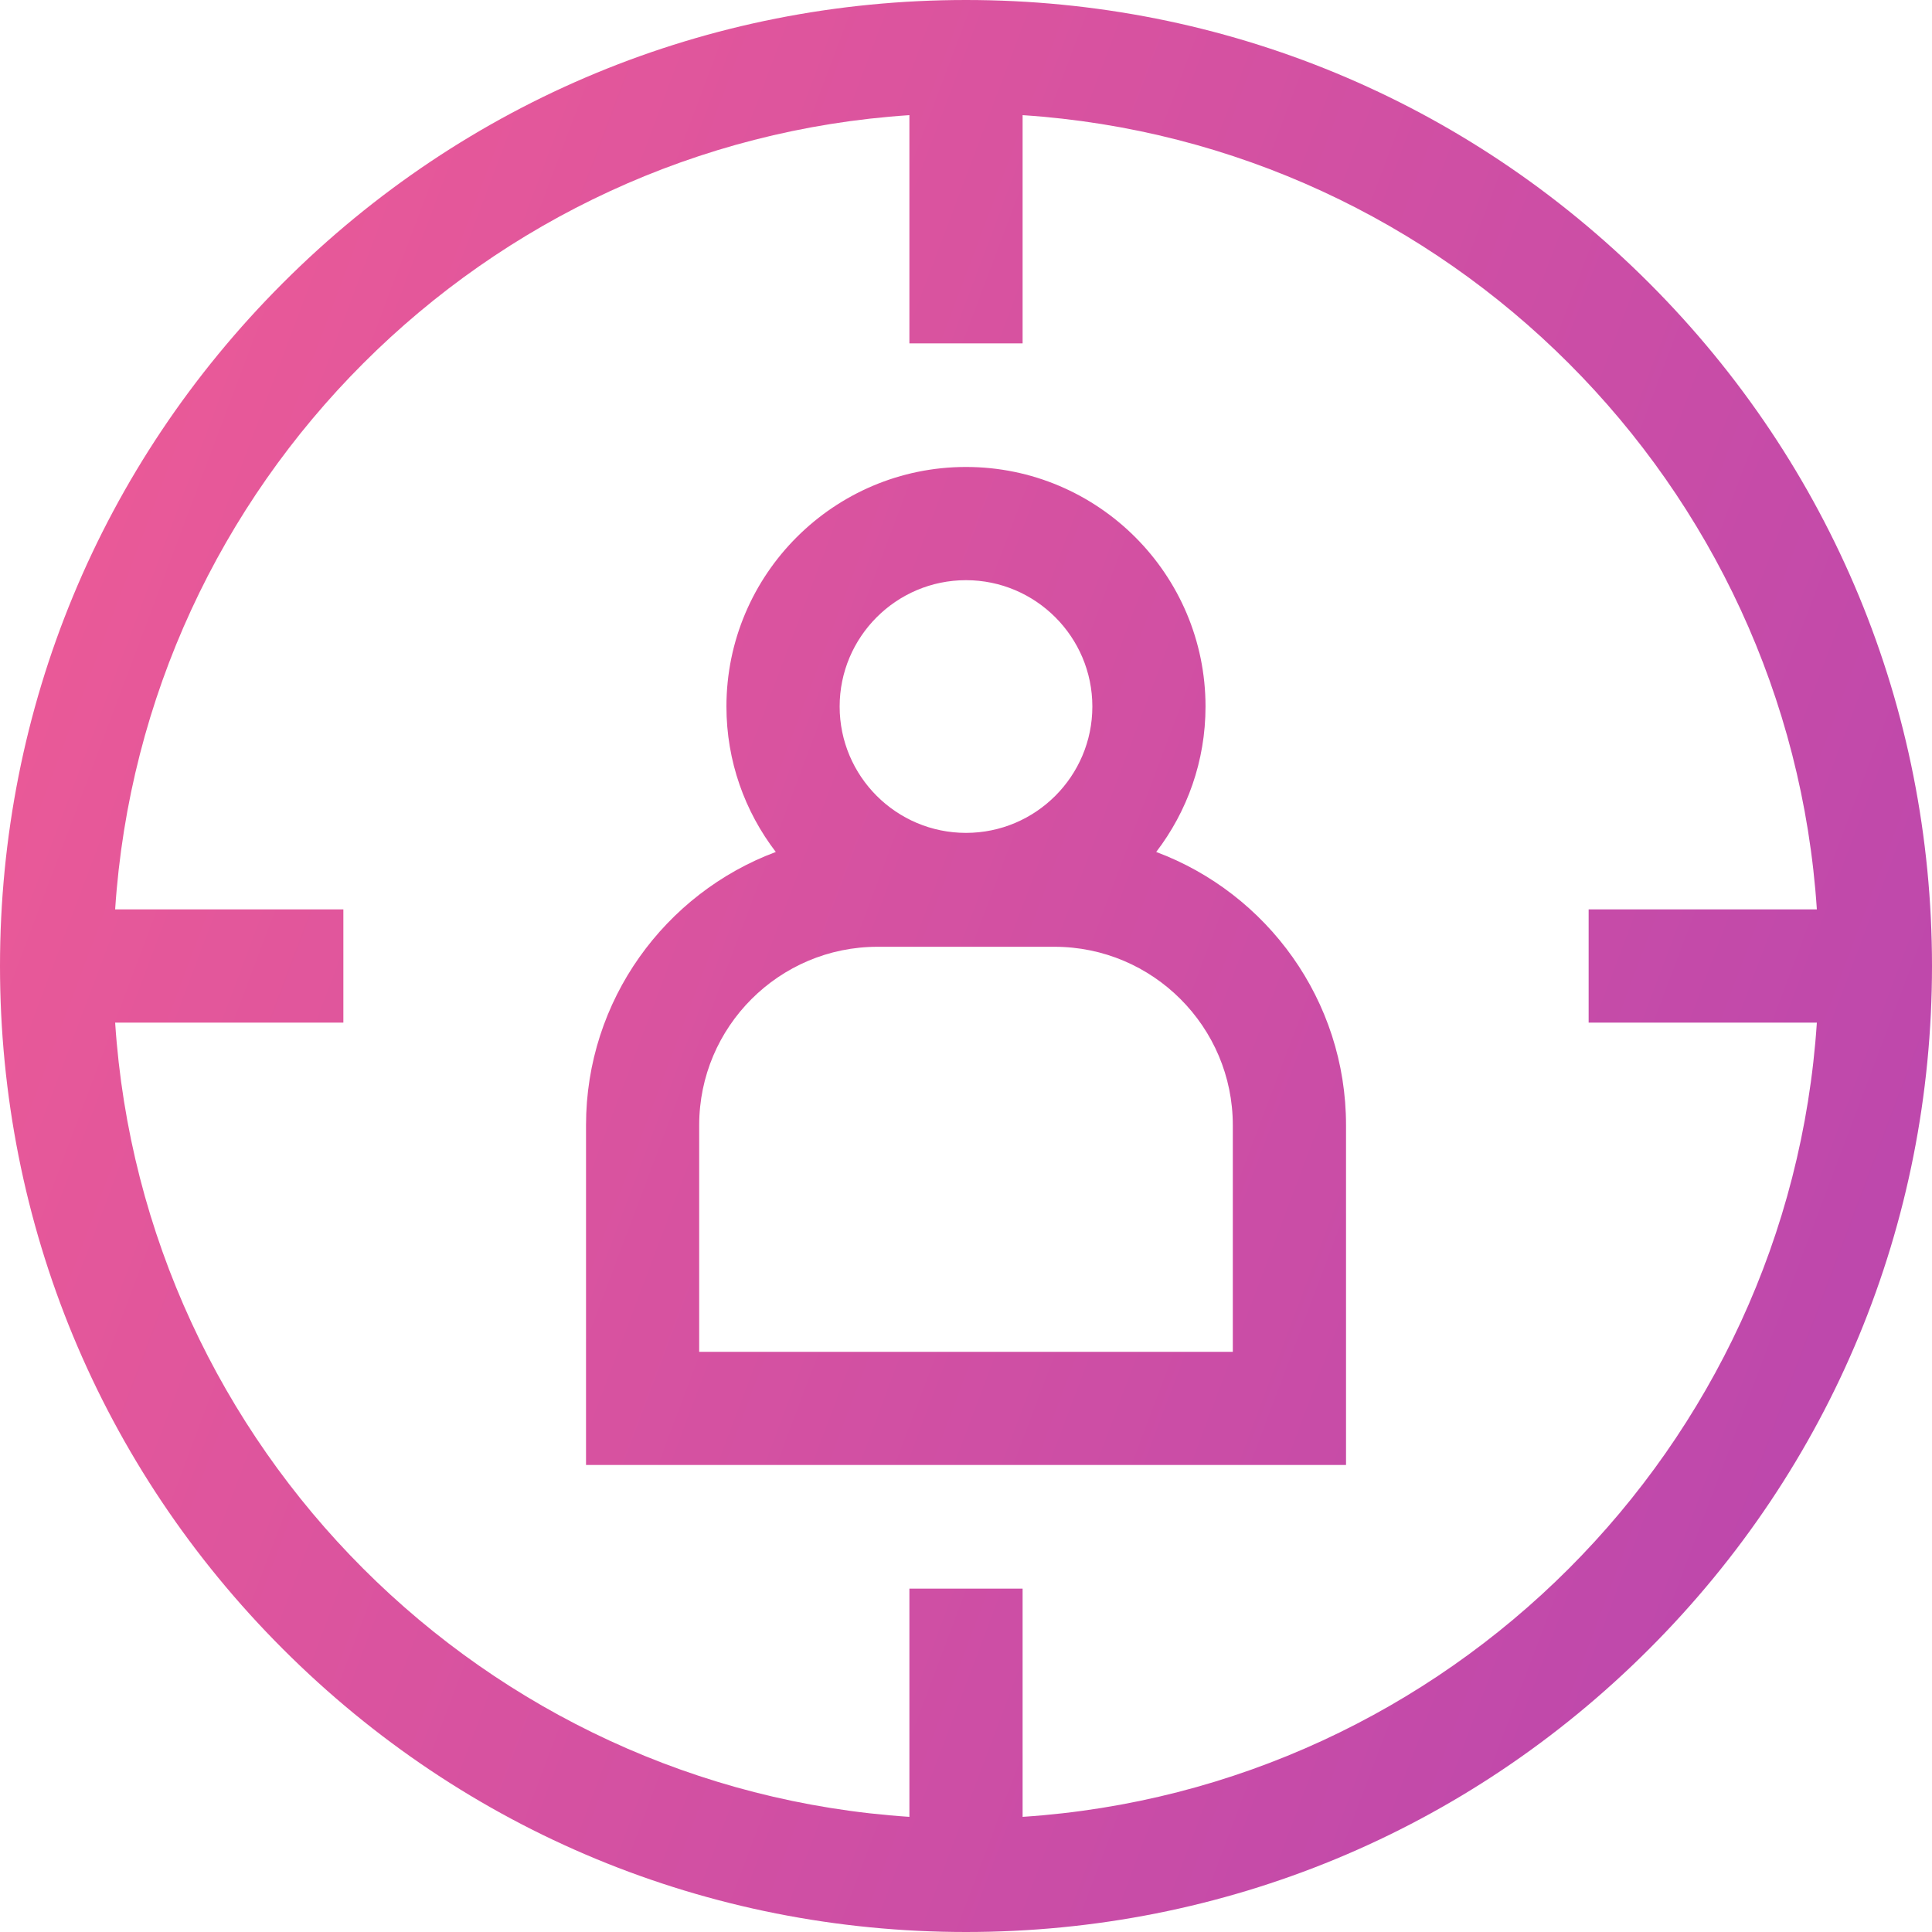 <?xml version="1.0" encoding="UTF-8"?> <svg xmlns="http://www.w3.org/2000/svg" width="40" height="40" viewBox="0 0 40 40" fill="none"><g clip-path="url(#clip0_4552_1774)"><path fill-rule="evenodd" clip-rule="evenodd" d="M20 0C25.342 0 30.365 2.08 34.142 5.858C37.92 9.635 40 14.658 40 20C40 25.342 37.92 30.365 34.142 34.142C30.365 37.92 25.342 40 20 40C14.658 40 9.635 37.92 5.858 34.142C2.08 30.365 0 25.342 0 20C0 14.658 2.08 9.635 5.858 5.858C9.635 2.08 14.658 0 20 0ZM21.172 32.891V37.616C29.976 37.037 37.037 29.976 37.616 21.172H32.891V18.828H37.616C37.037 10.024 29.976 2.963 21.172 2.384V7.109H18.828V2.384C10.024 2.963 2.963 10.024 2.384 18.828H7.109V21.172H2.384C2.963 29.976 10.024 37.037 18.828 37.616V32.891H21.172ZM24.959 14.628C24.959 15.76 24.578 16.803 23.938 17.639C26.23 18.495 27.868 20.707 27.868 23.295V30.331H12.133V23.295C12.133 20.707 13.77 18.495 16.062 17.639C15.422 16.803 15.04 15.76 15.04 14.628C15.04 11.893 17.265 9.668 20 9.668C22.735 9.668 24.959 11.893 24.959 14.628ZM22.616 14.628C22.616 13.186 21.442 12.012 20 12.012C18.557 12.012 17.384 13.186 17.384 14.628C17.384 16.071 18.557 17.244 20 17.244C21.442 17.244 22.616 16.071 22.616 14.628ZM25.524 27.988H25.524V23.295C25.524 21.259 23.867 19.602 21.831 19.602H18.169C16.133 19.602 14.476 21.259 14.476 23.295V27.988H25.524Z" fill="url(#paint0_linear_4552_1774)"></path></g><defs><linearGradient id="paint0_linear_4552_1774" x1="-7.764" y1="-20.267" x2="52.345" y2="2.382" gradientUnits="userSpaceOnUse"><stop stop-color="#FF628E"></stop><stop offset="1" stop-color="#B946AE"></stop></linearGradient><clipPath id="clip0_4552_1774"><rect width="40" height="40" fill="white"></rect></clipPath></defs></svg> 
